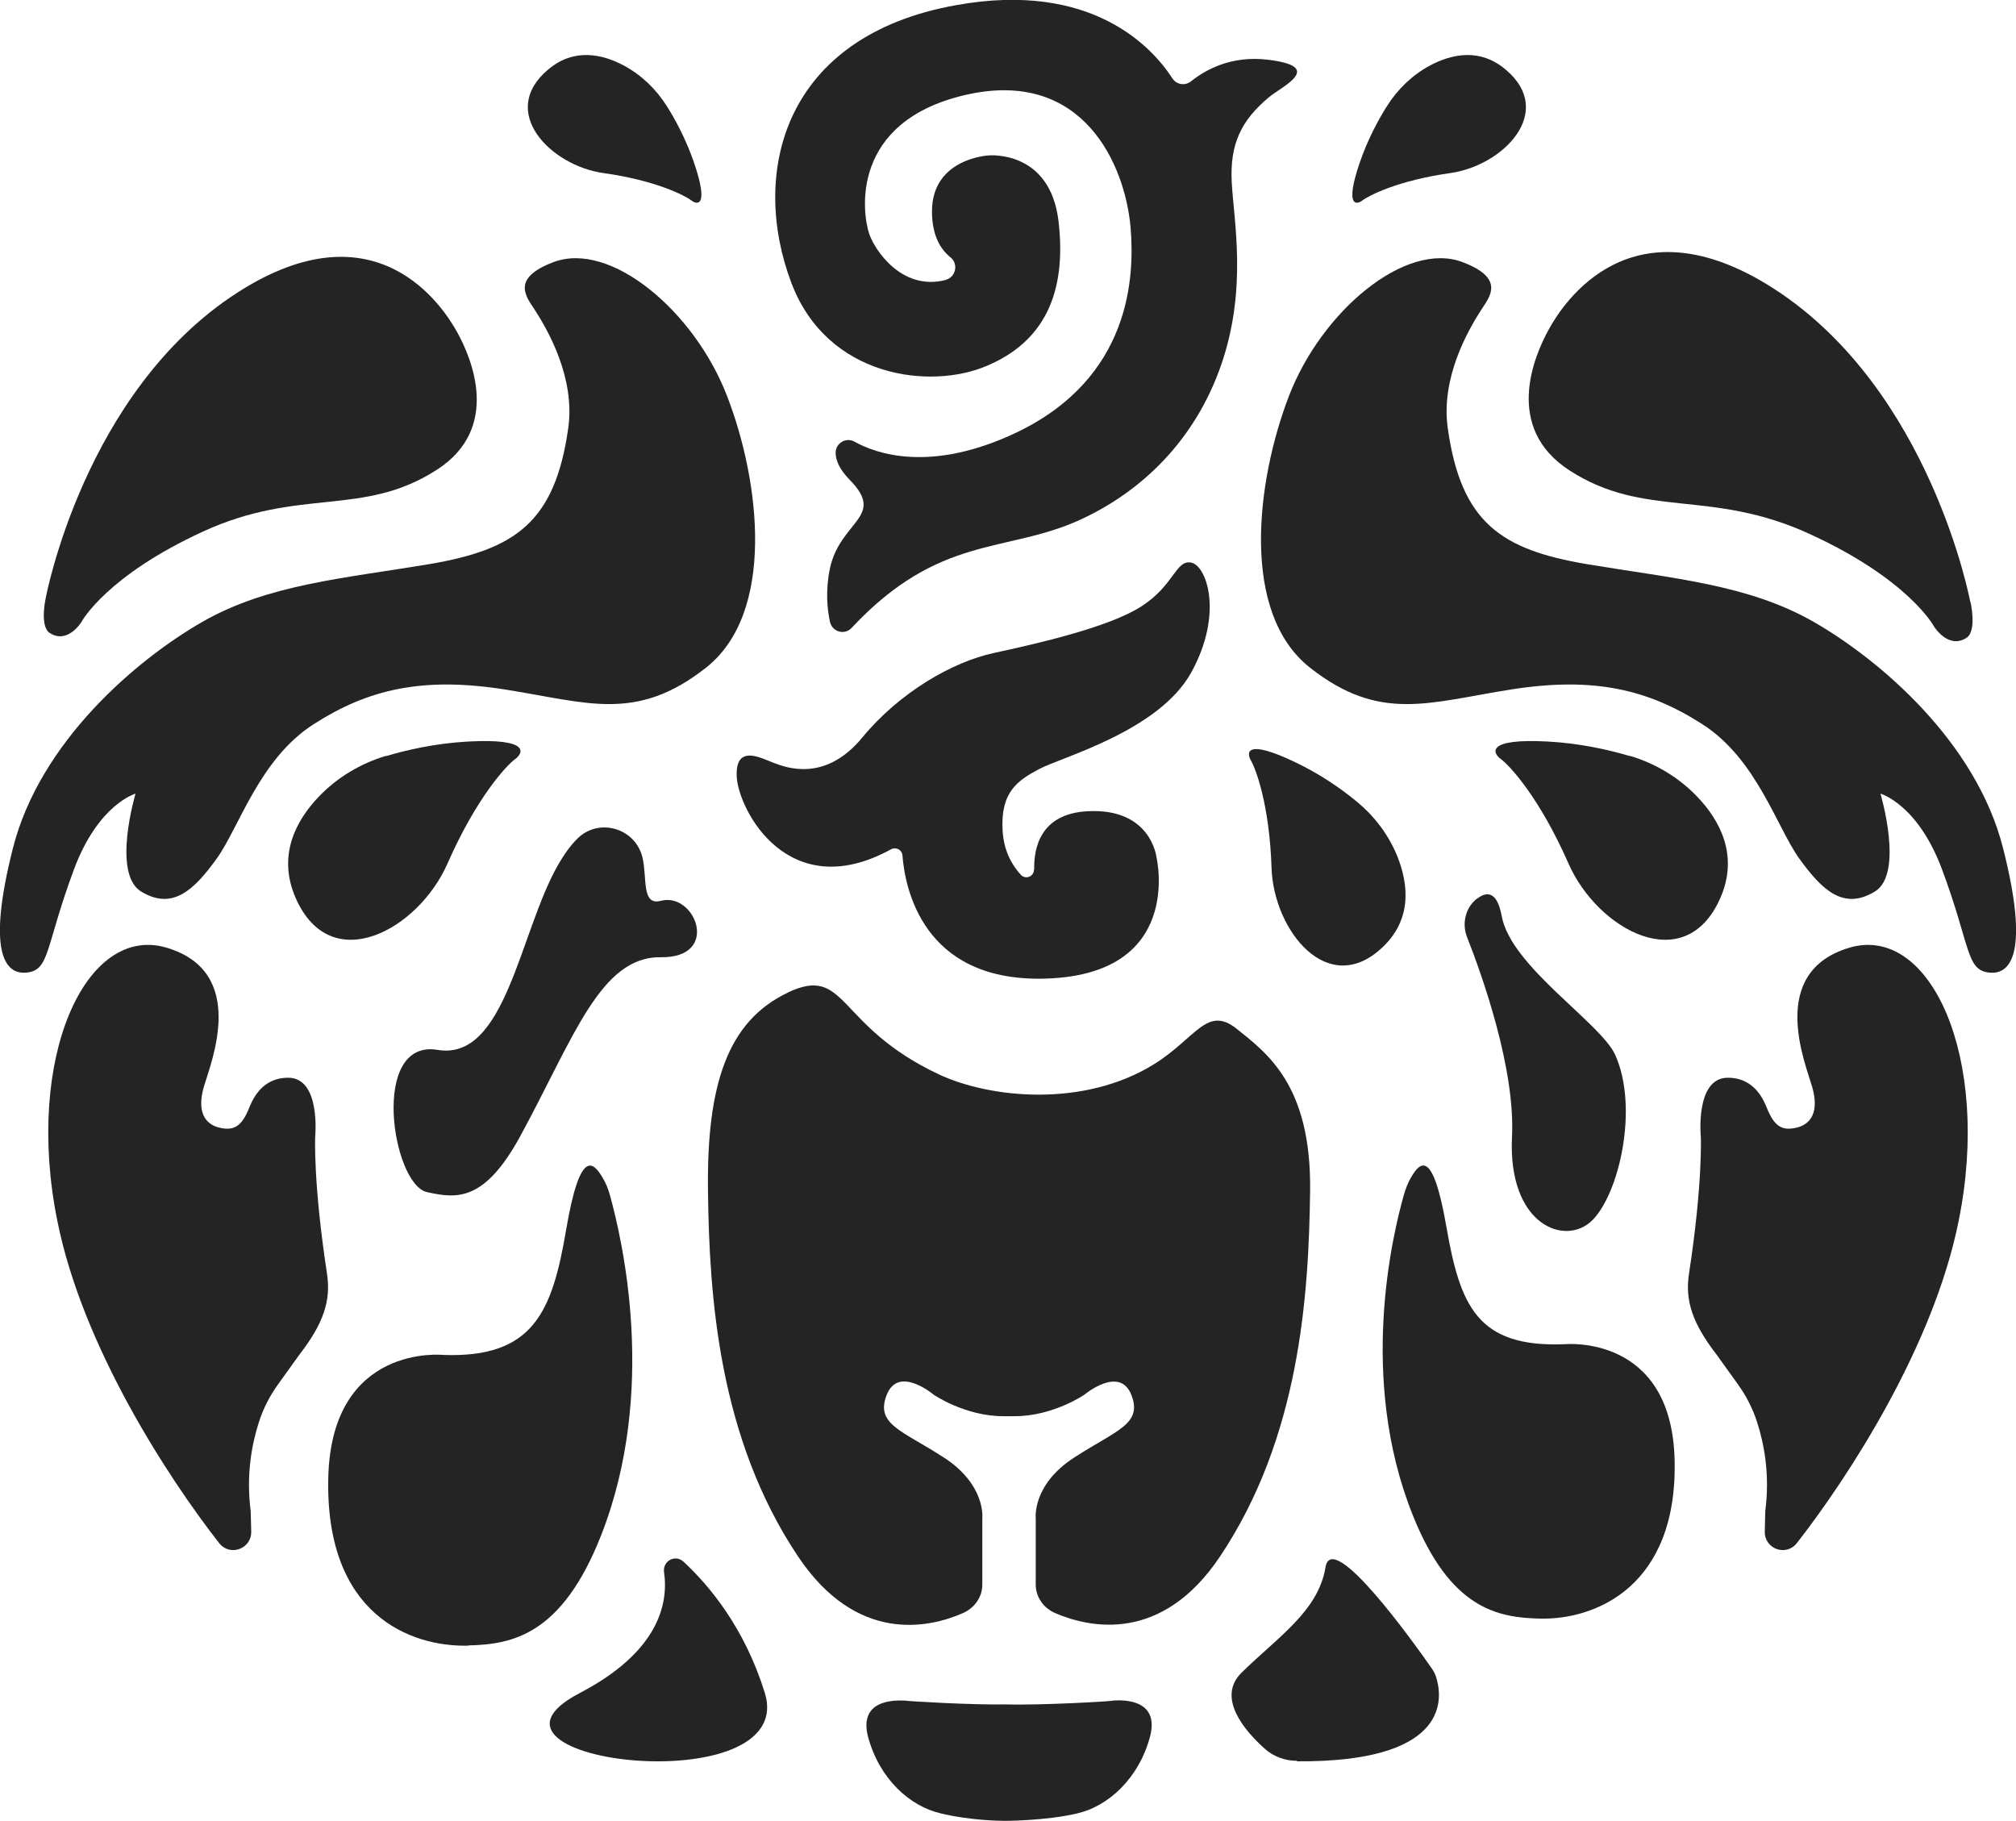 <svg xmlns="http://www.w3.org/2000/svg" fill="none" viewBox="0 0 62 56" height="56" width="62">
<g clip-path="url(#clip0_8801_5)">
<path fill="#242424" d="M24.222 30.528C22.373 31.407 21.733 33.361 21.773 36.611C21.812 39.861 22.097 44.21 24.546 47.868C26.347 50.552 28.559 50.066 29.602 49.61C29.973 49.453 30.21 49.108 30.21 48.731V46.69C30.21 46.69 30.328 45.67 29.041 44.83C27.753 43.99 26.908 43.809 27.271 42.891C27.635 41.972 28.717 42.891 28.717 42.891C28.717 42.891 29.681 43.55 30.85 43.55H31.213C32.383 43.55 33.346 42.891 33.346 42.891C33.346 42.891 34.429 41.98 34.792 42.891C35.156 43.801 34.31 43.99 33.022 44.83C31.735 45.67 31.853 46.69 31.853 46.69V48.731C31.853 49.108 32.09 49.453 32.462 49.61C33.512 50.058 35.724 50.544 37.518 47.868C39.967 44.21 40.251 39.861 40.291 36.611C40.33 33.361 38.955 32.38 38.039 31.642C37.123 30.904 36.783 31.917 35.503 32.718C33.331 34.076 30.431 33.77 28.875 33.039C25.683 31.54 26.062 29.648 24.214 30.528H24.222Z"></path>
<path fill="#242424" d="M28.93 55.764C27.982 55.545 27.042 54.705 26.694 53.402C26.363 52.114 27.84 52.311 27.832 52.295C27.832 52.311 29.957 52.436 30.96 52.413C31.964 52.444 34.231 52.319 34.231 52.295C34.231 52.303 35.709 52.106 35.369 53.402C35.021 54.697 34.081 55.545 33.133 55.764C32.193 55.992 30.834 56 30.834 55.992C30.834 55.992 29.87 55.992 28.93 55.764Z"></path>
<path fill="#242424" d="M7.726 47.091C7.742 47.632 7.071 47.876 6.739 47.452C5.175 45.45 2.536 41.415 1.762 37.537C0.751 32.522 2.639 28.392 5.135 29.146C7.631 29.9 6.494 32.655 6.273 33.408C6.051 34.162 6.273 34.609 6.841 34.696C7.221 34.759 7.442 34.602 7.647 34.107C7.734 33.903 7.995 33.142 8.864 33.142C9.875 33.142 9.693 34.963 9.693 34.963C9.693 34.963 9.63 36.383 10.057 39.17C10.183 40.002 9.946 40.701 9.212 41.651L8.564 42.553C8.303 42.914 8.098 43.307 7.963 43.731C7.758 44.367 7.56 45.316 7.71 46.47L7.726 47.098V47.091Z"></path>
<path fill="#242424" d="M14.402 50.599C15.753 50.568 17.277 50.285 18.486 47.216C20.24 42.75 19.118 38.079 18.771 36.8C18.715 36.588 18.636 36.383 18.526 36.203C18.241 35.732 17.838 35.308 17.412 37.812C16.985 40.316 16.424 41.768 13.628 41.666C13.628 41.666 10.199 41.305 10.096 45.434C9.994 49.657 12.624 50.647 14.402 50.607V50.599Z"></path>
<path fill="#242424" d="M4.171 24.405C4.171 24.405 3.034 24.719 2.283 26.713C1.39 29.107 1.541 29.821 0.837 29.907C0.134 29.994 -0.403 29.248 0.395 26.093C1.225 22.803 4.211 20.276 6.225 19.122C8.24 17.968 10.57 17.788 13.201 17.348C15.832 16.901 17.064 16.076 17.475 13.172C17.696 11.618 16.851 10.158 16.448 9.53C16.187 9.129 15.697 8.564 17.017 8.062C18.771 7.394 21.362 9.569 22.365 12.191C23.376 14.812 23.858 18.847 21.709 20.535C19.561 22.223 18.067 21.602 15.524 21.202C12.98 20.802 11.313 21.202 9.646 22.27C7.979 23.337 7.363 25.425 6.668 26.399C5.965 27.372 5.309 28 4.345 27.419C3.429 26.87 4.171 24.397 4.171 24.397V24.405Z"></path>
<path fill="#242424" d="M1.406 18.392C1.406 18.392 2.583 12.041 7.292 9.004C11.582 6.233 13.636 9.451 14.054 10.205C14.505 11.013 15.421 13.164 13.438 14.444C11.171 15.911 9.227 14.977 6.249 16.343C3.271 17.709 2.512 19.114 2.512 19.114C2.512 19.114 2.094 19.821 1.533 19.467C1.209 19.263 1.406 18.392 1.406 18.392Z"></path>
<path fill="#242424" d="M11.874 23.243C11.084 23.479 10.365 23.91 9.796 24.507C9.117 25.221 8.516 26.297 9.093 27.615C10.175 30.08 12.869 28.589 13.762 26.556C14.655 24.523 15.579 23.534 15.84 23.345C16.1 23.157 16.314 22.701 14.402 22.803C13.375 22.858 12.482 23.07 11.874 23.251V23.243Z"></path>
<path fill="#242424" d="M20.509 3.266C20.177 2.74 19.727 2.308 19.189 2.017C18.541 1.672 17.657 1.452 16.843 2.151C15.318 3.446 16.938 5.095 18.557 5.322C20.185 5.55 21.078 6.021 21.259 6.162C21.441 6.303 21.812 6.374 21.346 5.008C21.093 4.27 20.762 3.666 20.509 3.266Z"></path>
<path fill="#242424" d="M54.274 47.091C54.258 47.632 54.929 47.876 55.261 47.452C56.825 45.45 59.464 41.415 60.238 37.537C61.249 32.522 59.361 28.392 56.865 29.146C54.368 29.9 55.506 32.655 55.727 33.408C55.949 34.162 55.727 34.609 55.158 34.696C54.779 34.759 54.558 34.602 54.353 34.107C54.266 33.903 54.005 33.142 53.136 33.142C52.125 33.142 52.307 34.963 52.307 34.963C52.307 34.963 52.37 36.383 51.943 39.17C51.817 40.002 52.054 40.701 52.788 41.651L53.436 42.553C53.697 42.914 53.902 43.307 54.037 43.731C54.242 44.367 54.44 45.316 54.289 46.47L54.274 47.098V47.091Z"></path>
<path fill="#242424" d="M47.361 49.775C46.058 49.744 44.596 49.477 43.443 46.58C41.76 42.365 42.834 37.953 43.174 36.745C43.229 36.548 43.308 36.352 43.411 36.179C43.68 35.732 44.067 35.34 44.478 37.702C44.904 40.159 45.426 41.439 48.112 41.337C48.112 41.337 51.406 40.999 51.501 44.893C51.596 48.786 49.068 49.814 47.361 49.775Z"></path>
<path fill="#242424" d="M57.829 24.405C57.829 24.405 58.966 24.719 59.717 26.713C60.61 29.107 60.459 29.821 61.163 29.907C61.866 29.994 62.403 29.248 61.605 26.093C60.776 22.803 57.789 20.276 55.775 19.122C53.76 17.968 51.43 17.788 48.799 17.348C46.168 16.901 44.936 16.076 44.525 13.172C44.304 11.618 45.149 10.158 45.552 9.53C45.813 9.129 46.303 8.564 44.983 8.062C43.229 7.394 40.638 9.569 39.635 12.191C38.632 14.812 38.142 18.847 40.291 20.535C42.439 22.223 43.932 21.602 46.476 21.202C49.02 20.802 50.687 21.202 52.354 22.27C54.021 23.337 54.637 25.425 55.332 26.399C56.035 27.372 56.691 28 57.655 27.419C58.571 26.87 57.829 24.397 57.829 24.397V24.405Z"></path>
<path fill="#242424" d="M60.594 18.51C60.594 18.51 59.385 12.002 54.566 8.886C50.166 6.044 48.064 9.341 47.638 10.118C47.179 10.943 46.231 13.148 48.27 14.467C50.592 15.966 52.583 15.017 55.64 16.414C58.698 17.811 59.472 19.255 59.472 19.255C59.472 19.255 59.907 19.978 60.475 19.616C60.807 19.405 60.602 18.517 60.602 18.517L60.594 18.51Z"></path>
<path fill="#242424" d="M50.126 23.243C50.916 23.479 51.635 23.91 52.204 24.507C52.883 25.221 53.484 26.297 52.907 27.615C51.825 30.08 49.131 28.589 48.238 26.556C47.345 24.523 46.421 23.534 46.16 23.345C45.9 23.157 45.686 22.701 47.598 22.803C48.625 22.858 49.518 23.07 50.126 23.251V23.243Z"></path>
<path fill="#242424" d="M42.653 3.266C42.984 2.74 43.435 2.308 43.972 2.017C44.62 1.672 45.505 1.452 46.318 2.151C47.843 3.446 46.224 5.095 44.604 5.322C42.984 5.55 42.084 6.021 41.902 6.162C41.72 6.303 41.349 6.374 41.815 5.008C42.068 4.27 42.4 3.666 42.653 3.266Z"></path>
<path fill="#242424" d="M41.712 24.64C42.273 25.096 42.716 25.684 42.984 26.359C43.3 27.168 43.443 28.235 42.542 29.107C40.859 30.74 39.169 28.628 39.105 26.689C39.042 24.742 38.616 23.636 38.474 23.392C38.331 23.149 38.3 22.709 39.816 23.431C40.63 23.816 41.286 24.287 41.712 24.64Z"></path>
<path fill="#242424" d="M31.798 26.744C31.798 26.956 31.537 27.058 31.395 26.901C31.142 26.626 30.874 26.195 30.834 25.551C30.763 24.342 31.308 23.997 31.956 23.651C32.643 23.282 35.63 22.489 36.633 20.684C37.636 18.871 37.107 17.387 36.633 17.301C36.159 17.207 36.111 17.999 35.108 18.643C34.105 19.295 31.837 19.805 30.566 20.08C29.294 20.354 27.666 21.288 26.521 22.678C25.375 24.067 24.182 23.604 23.803 23.463C23.424 23.322 22.61 22.858 22.657 23.879C22.705 24.899 24.245 27.851 27.405 26.116C27.556 26.038 27.737 26.132 27.753 26.297C27.832 27.325 28.385 30.135 32.011 30.096C36.451 30.049 35.566 26.359 35.566 26.359C35.566 26.359 35.4 24.837 33.441 24.947C31.988 25.025 31.79 26.085 31.806 26.744H31.798Z"></path>
<path fill="#242424" d="M29.088 8.603C29.396 8.525 29.483 8.109 29.23 7.913C28.938 7.677 28.662 7.261 28.662 6.5C28.662 4.867 30.4 4.78 30.4 4.78C30.4 4.78 32.303 4.592 32.556 6.821C32.809 9.035 32.098 10.511 30.352 11.249C28.614 11.994 25.446 11.618 24.34 8.705C23.06 5.33 24.072 1.107 29.412 0.157C33.607 -0.597 35.456 1.484 36.056 2.41C36.182 2.606 36.443 2.645 36.625 2.504C37.044 2.167 37.842 1.696 38.995 1.837C40.757 2.049 39.445 2.645 39.034 2.983C38.173 3.697 37.818 4.427 37.881 5.613C37.944 6.798 38.363 8.862 37.565 11.194C36.767 13.525 35.116 15.119 33.204 15.99C30.929 17.026 28.891 16.422 26.189 19.31C25.976 19.538 25.596 19.436 25.525 19.122C25.438 18.722 25.383 18.156 25.525 17.474C25.841 16.013 27.255 15.896 26.134 14.758C25.81 14.428 25.699 14.145 25.699 13.925C25.699 13.627 26.015 13.439 26.276 13.58C26.947 13.957 28.63 14.553 31.269 13.297C34.768 11.618 34.903 8.533 34.768 6.978C34.602 5.102 33.331 2.08 29.689 2.92C26.134 3.744 26.513 6.554 26.734 7.198C26.892 7.661 27.714 8.957 29.08 8.611L29.088 8.603Z"></path>
<path fill="#242424" d="M19.758 26.367C19.537 25.457 18.407 25.135 17.752 25.794C17.554 25.991 17.357 26.257 17.159 26.603C15.974 28.683 15.555 32.631 13.462 32.286C11.368 31.933 12.056 36.415 13.13 36.658C14.062 36.87 14.915 36.949 16.021 34.9C17.649 31.901 18.47 29.405 20.327 29.436C22.176 29.46 21.386 27.419 20.319 27.702C19.719 27.859 19.908 26.98 19.758 26.367Z"></path>
<path fill="#242424" d="M45.426 27.631C45.07 27.906 44.952 28.392 45.117 28.816C45.584 30.002 46.603 32.859 46.5 34.955C46.366 37.671 48.135 38.346 48.965 37.53C49.794 36.713 50.403 34.068 49.676 32.443C49.233 31.454 46.468 29.727 46.184 28.173C46.042 27.396 45.718 27.411 45.434 27.631H45.426Z"></path>
<path fill="#242424" d="M21.022 48.025C20.769 47.789 20.374 48.001 20.422 48.346C20.564 49.328 20.248 50.803 17.823 52.067C13.762 54.195 24.577 55.466 23.519 52.052C22.902 50.066 21.82 48.763 21.022 48.025Z"></path>
<path fill="#242424" d="M39.888 54.148C39.516 54.148 39.161 54.014 38.9 53.779C38.3 53.245 37.391 52.209 38.189 51.431C39.319 50.325 40.543 49.54 40.764 48.197C40.962 46.989 43.49 50.529 44.011 51.275C44.098 51.392 44.162 51.526 44.193 51.667C44.375 52.358 44.43 54.195 39.888 54.163V54.148Z"></path>
</g>
<defs>
<clipPath id="clip0_8801_5">
<rect fill="white" height="56" width="62"></rect>
</clipPath>
</defs>
</svg>
